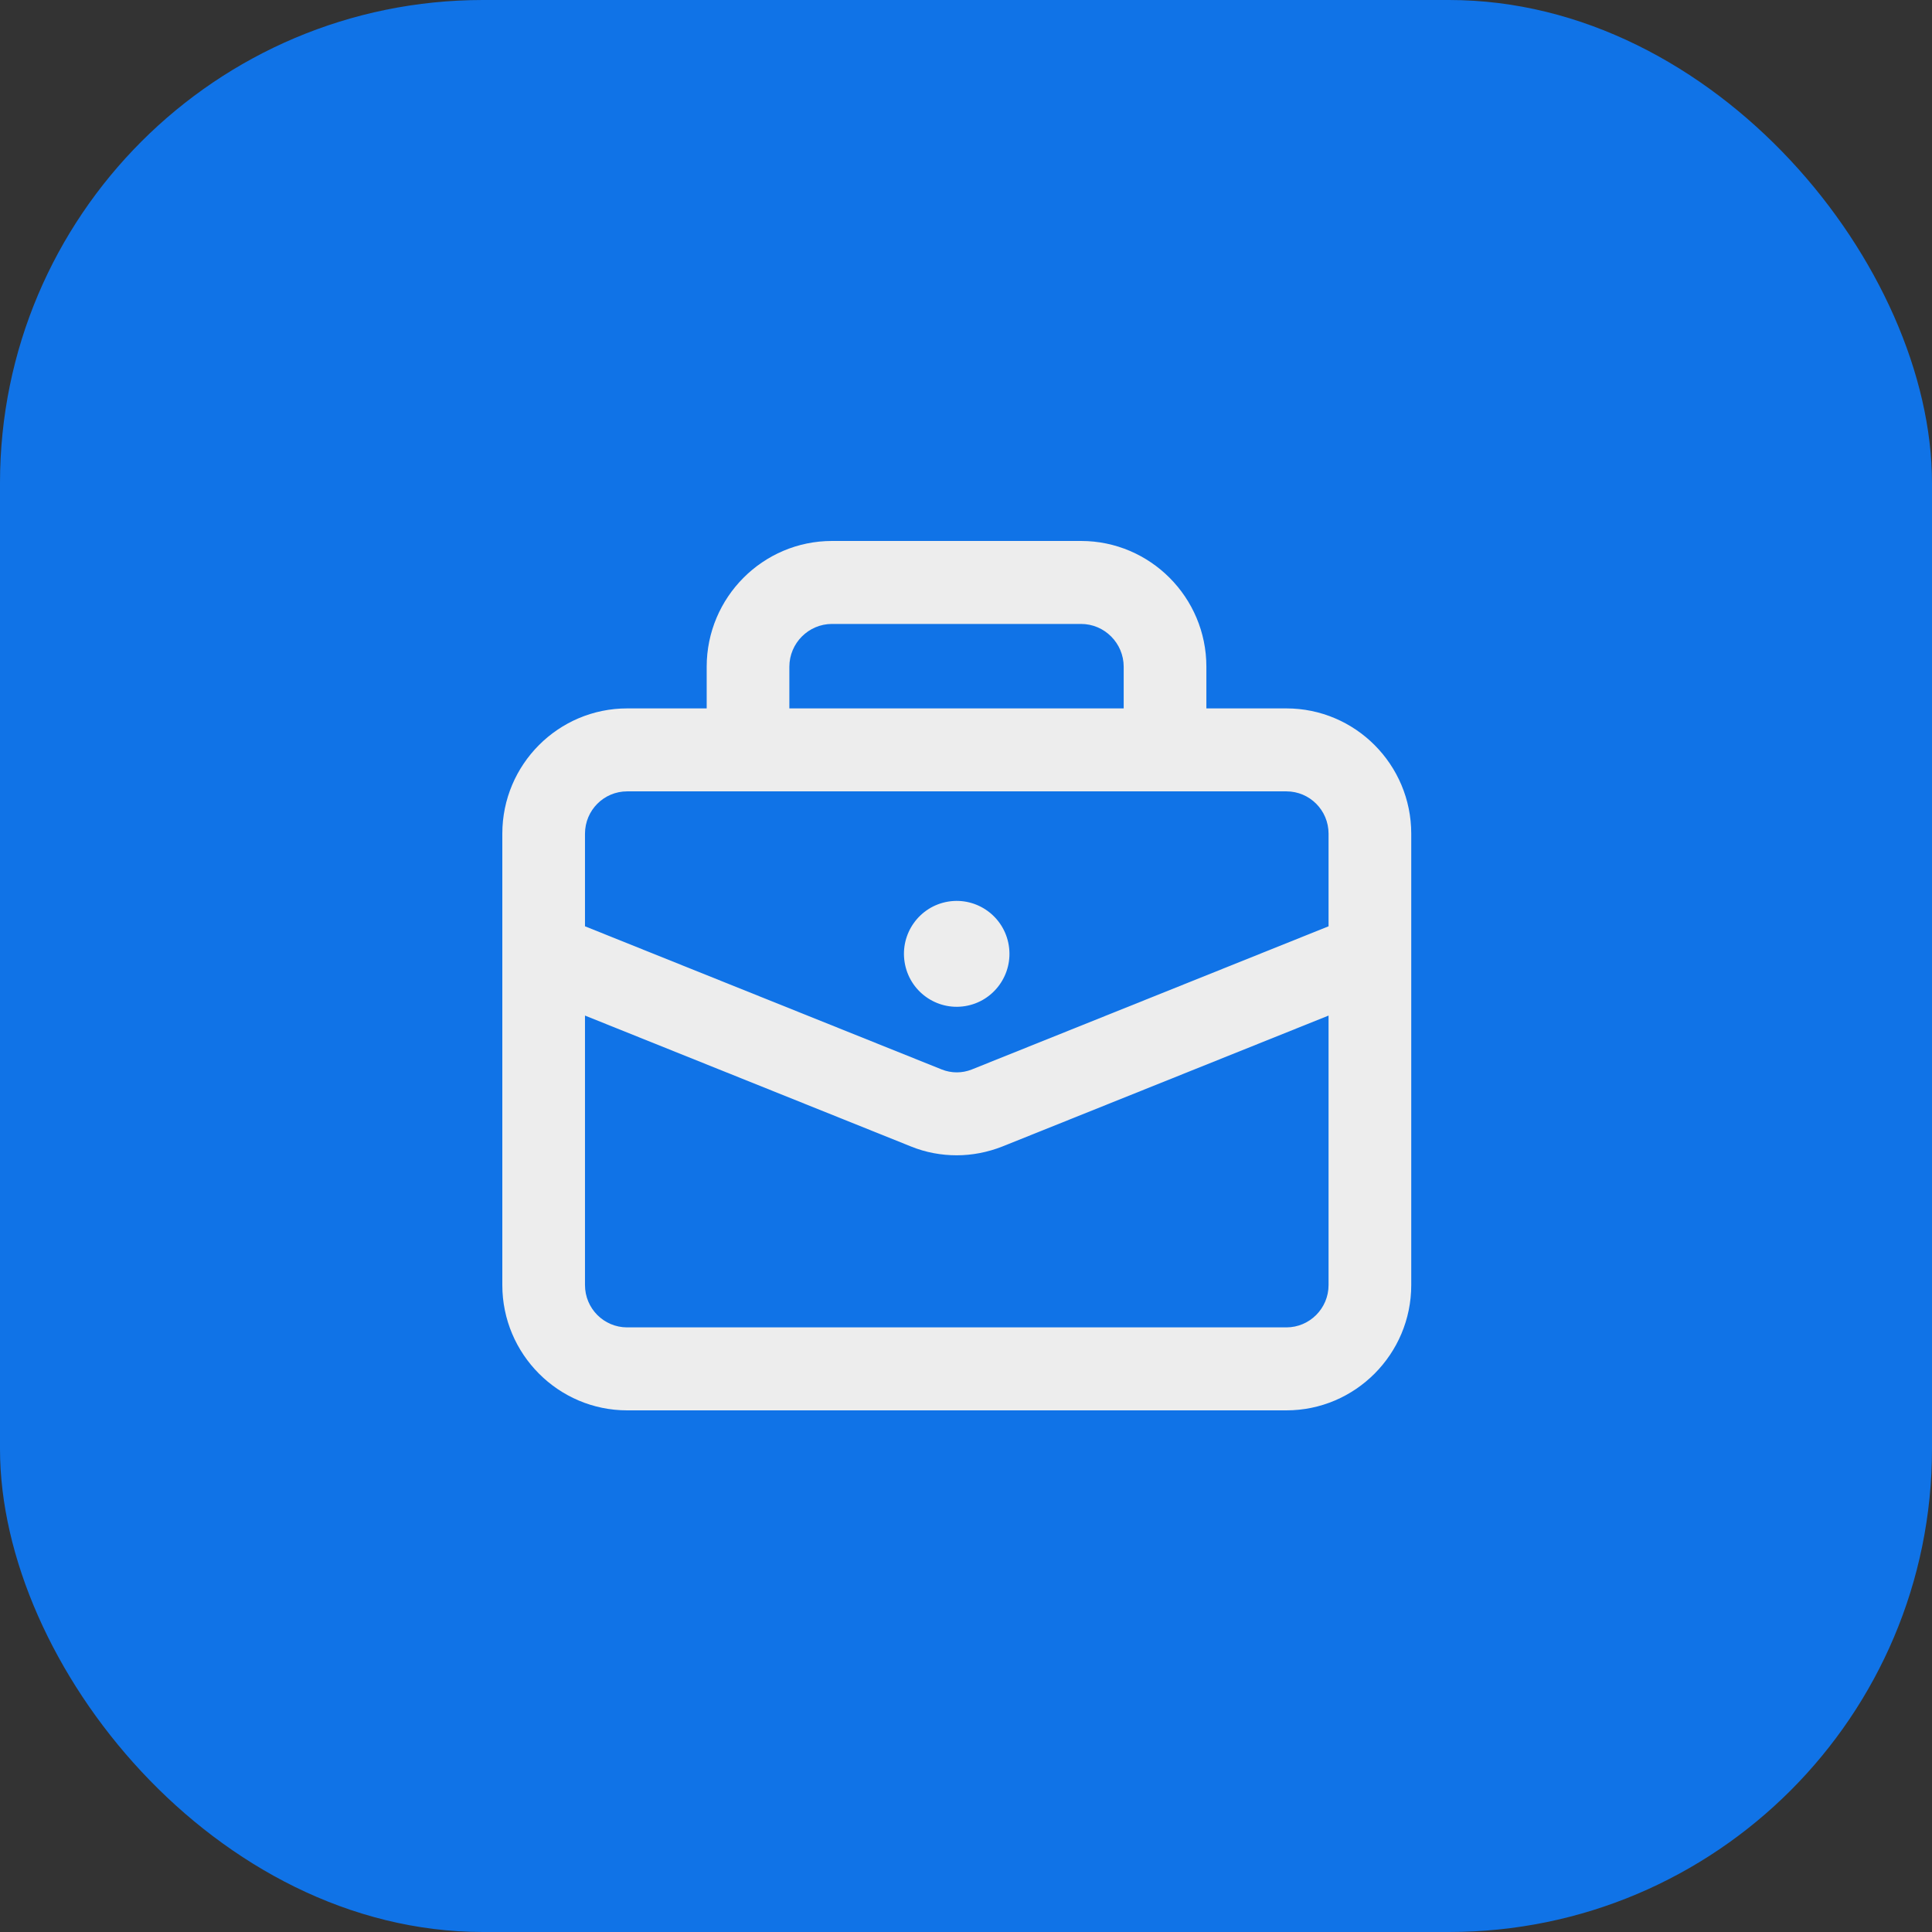 <svg xmlns="http://www.w3.org/2000/svg" width="100" height="100" viewBox="0 0 100 100" fill="none"><rect x="0" y="0" width="100" height="100" fill="#333333" stroke="none"/><rect width="100" height="100" rx="25" fill="#1073E7"></rect><g clip-path="url(#clip0_554_380)"><path d="M66.584 36.667H62.442V34.511C62.442 30.92 59.532 28 55.954 28H43.065C39.488 28 36.578 30.92 36.578 34.511V36.667H32.462C28.901 36.667 26 39.57 26 43.152V66.515C26 70.088 28.901 73 32.462 73H66.584C70.144 73 73.046 70.088 73.046 66.515V43.152C73.046 39.57 70.144 36.667 66.584 36.667ZM40.857 34.511C40.857 33.291 41.85 32.295 43.065 32.295H55.954C57.17 32.295 58.162 33.291 58.162 34.511V36.667H40.857V34.511ZM32.462 40.961H36.578H62.442H66.584C67.791 40.961 68.766 41.941 68.766 43.152V47.945L50.297 55.357C49.801 55.555 49.245 55.555 48.748 55.357L30.279 47.945V43.152C30.279 41.941 31.255 40.961 32.462 40.961ZM66.584 68.705H32.462C31.255 68.705 30.279 67.726 30.279 66.515V52.566L47.156 59.343C47.918 59.652 48.722 59.798 49.518 59.798C50.314 59.798 51.119 59.643 51.881 59.343L68.766 52.566V66.515C68.766 67.726 67.782 68.705 66.584 68.705Z" fill="#EDEDED"></path><path d="M49.956 52.076C51.444 51.834 52.455 50.426 52.214 48.932C51.972 47.438 50.57 46.424 49.081 46.666C47.593 46.909 46.582 48.316 46.824 49.81C47.065 51.304 48.468 52.318 49.956 52.076Z" fill="#EDEDED"></path></g><defs><clipPath id="clip0_554_380"><rect width="47.045" height="45" fill="white" transform="translate(26 28)"></rect></clipPath></defs></svg>